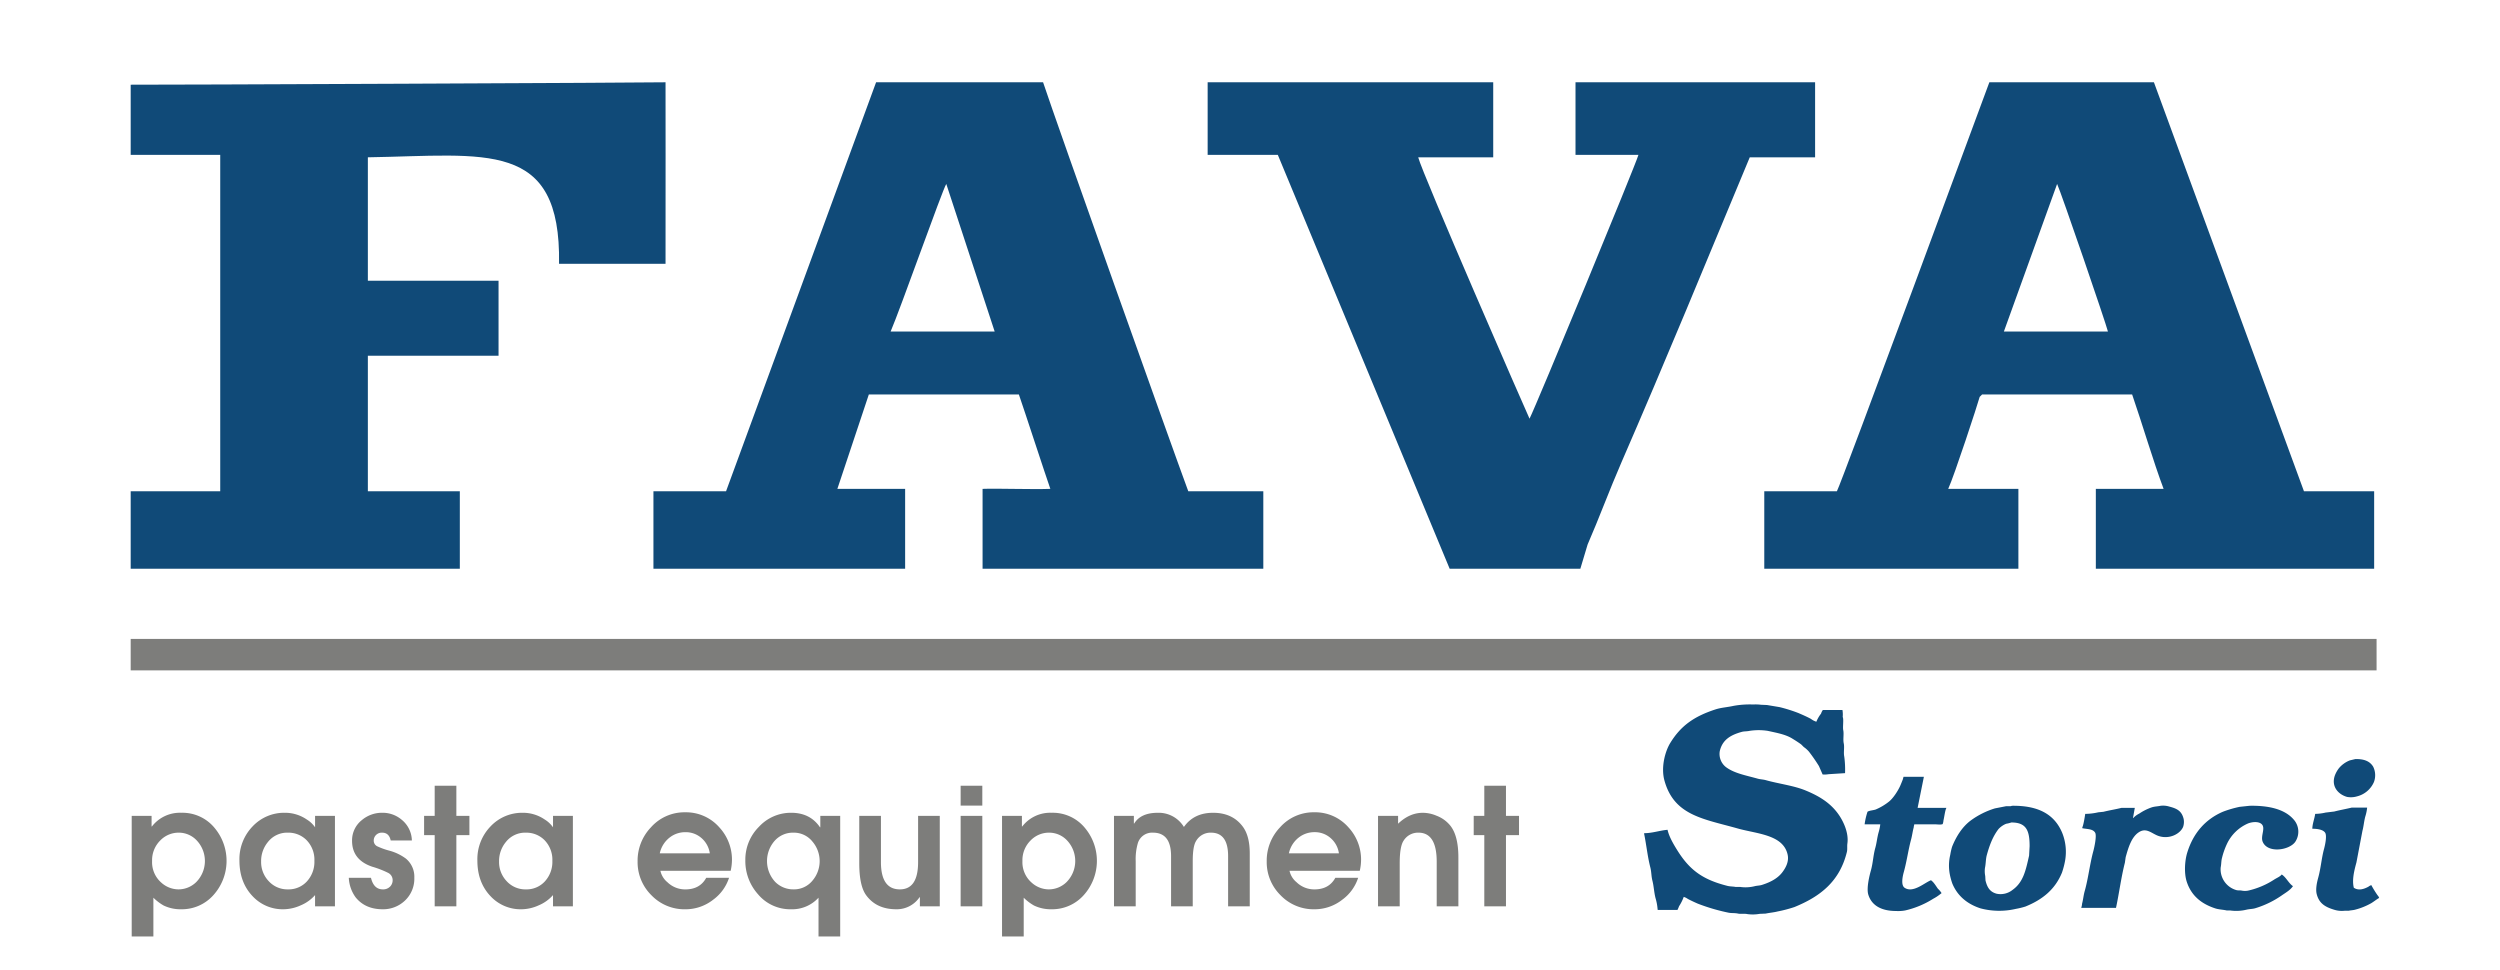 <svg xmlns="http://www.w3.org/2000/svg" width="1033" height="401" viewBox="0 0 1033 401">
  <defs>
    <style>
      .cls-1, .cls-3 {
        fill: #7d7d7b;
      }

      .cls-2 {
        fill: #104a78;
      }

      .cls-2, .cls-3 {
        fill-rule: evenodd;
      }
    </style>
  </defs>
  <rect id="Linea" class="cls-1" x="54" y="264" width="928" height="13"/>
  <path id="Storci" class="cls-2" d="M762.377,319.465l-6.795.432a9.773,9.773,0,0,1-2.481.108q-0.756-1.726-1.51-3.452a70.23,70.23,0,0,0-4.1-5.932,11.174,11.174,0,0,0-2.157-1.942l-1.079-1.078c-1.2-.881-2.5-1.7-3.775-2.481-2.814-1.708-6.335-2.3-10.031-3.128a24.7,24.7,0,0,0-7.551,0c-1.182.265-2.155,0.13-3.236,0.431-4.536,1.265-7.984,3.226-9.06,7.982a6.9,6.9,0,0,0,2.588,6.58c3.456,2.57,8.261,3.4,13.052,4.746,1.2,0.336,2.25.309,3.451,0.647,5.335,1.5,11.374,2.2,16.288,4.206,6.132,2.508,11.015,5.6,14.345,10.895,1.56,2.48,3.6,6.866,3.021,11-0.183,1.31.069,2.395-.216,3.559-2.98,12.157-10.954,18.388-21.68,22.759a56.211,56.211,0,0,1-7.012,1.834c-1.465.384-3.271,0.515-4.853,0.863l-2.481.107a16.313,16.313,0,0,1-5.07.108c-1.312-.285-2.752.034-3.883-0.215-1.49-.329-2.788-0.08-4.206-0.432a79.185,79.185,0,0,1-12.4-3.667c-1.349-.584-2.77-1.251-4.1-1.942a6.594,6.594,0,0,0-1.726-.863,18.869,18.869,0,0,1-1.942,3.883,12.32,12.32,0,0,1-.647,1.51h-8.09l-0.108-.107a21.484,21.484,0,0,0-.862-4.746c-0.627-2.425-.7-4.922-1.295-7.227-0.485-1.882-.378-3.619-0.863-5.5-1.16-4.509-1.632-9.416-2.588-14.022l0.107-.108c3.3,0,6.389-1.124,9.6-1.4,0.626,2.9,2.573,6.136,3.991,8.413,5.02,8.058,10.335,12.154,20.818,14.777,1.1,0.275,2.292.2,3.343,0.432h1.942a15.688,15.688,0,0,0,5.932-.324c1.1-.267,2-0.213,3.021-0.539,3.51-1.127,6.567-2.707,8.521-5.393,1.046-1.439,2.729-4.067,2.049-7.119-1.845-8.284-12.634-8.538-20.6-10.787-14.213-4.012-26.32-5.318-30.309-19.846-1.5-5.48.3-12.027,2.373-15.425,4.406-7.227,9.932-11.053,18.66-13.914,2.46-.806,4.91-0.887,7.658-1.51a37.665,37.665,0,0,1,7.982-.539,17.857,17.857,0,0,1,3.236.107l2.481,0.108,5.177,0.863a62.856,62.856,0,0,1,7.874,2.481c1.678,0.724,3.456,1.5,5.07,2.373a7.443,7.443,0,0,0,2.265,1.187,13.817,13.817,0,0,1,1.941-3.344,4.969,4.969,0,0,1,.756-1.51H761.3a10.921,10.921,0,0,1,.108,2.912c0.485,0.8-.048,4.167.216,5.393,0.356,1.657-.16,3.756.216,5.5,0.356,1.655-.161,3.753.215,5.5A40.131,40.131,0,0,1,762.377,319.465Zm210.871-5.824c3.671-.061,5.978.921,7.335,3.128a7.965,7.965,0,0,1,.324,6.364,10.33,10.33,0,0,1-7.012,5.932,8.792,8.792,0,0,1-4.1.216c-3.373-.937-6.621-4.054-5.07-8.737a11.624,11.624,0,0,1,1.726-3.128,11.182,11.182,0,0,1,4.53-3.236Zm-178.3,7.335q-1.293,6.417-2.588,12.835h11.865v0.108c-0.522.828-.876,3.951-1.187,5.07a4.887,4.887,0,0,1-.324,1.51c-0.606.378-2.385,0.108-3.235,0.108H790.96v0.215a4.321,4.321,0,0,0-.215,1.079c-0.443,1.564-.623,3.278-1.079,4.962-1.181,4.365-1.8,9.131-3.02,13.482-0.516,1.833-1.237,5.415.324,6.472,3.562,2.413,8.5-2.3,11-3.128V363.8c1.117,0.763,1.992,2.363,2.8,3.452a7.967,7.967,0,0,1,1.51,1.833h-0.108a17.818,17.818,0,0,1-3.344,2.265,37.19,37.19,0,0,1-11.649,4.854,15.731,15.731,0,0,1-3.775.216c-5.956,0-10.05-2.231-11.433-6.795-0.791-2.611.468-7.763,1.078-9.924,0.887-3.141.951-6.243,1.834-9.384,0.549-1.952.737-4.077,1.294-6.148a20.087,20.087,0,0,0,.755-3.559h-6.471a28.806,28.806,0,0,1,1.186-5.178c0.612-.523,2.6-0.623,3.452-0.971a23.307,23.307,0,0,0,5.285-3.128c1.821-1.372,3.885-4.574,4.854-6.795,0.354-.812.659-1.611,0.97-2.373l0.324-1.186h8.413Zm36.35,11.972c10.991-.154,17.629,3.558,20.818,11.218a20.99,20.99,0,0,1,1.186,11.433,33.426,33.426,0,0,1-1.294,4.962c-2.86,6.986-8.077,11.178-15.1,14.022a32.034,32.034,0,0,1-3.991.971,30.159,30.159,0,0,1-14.561-.216c-5.478-1.778-9.517-5.126-11.65-10.247a27.117,27.117,0,0,1-1.078-3.991,19.208,19.208,0,0,1,.215-7.874,26.87,26.87,0,0,1,.756-3.343c1.741-4.354,4.264-8.3,7.766-10.894a33.5,33.5,0,0,1,9.923-4.962l4.422-.863C829.473,332.992,830.7,333.326,831.3,332.948Zm30.309,3.344a24.163,24.163,0,0,0,5.394-.647l2.157-.216c2.428-.608,5.1-1.029,7.442-1.618h5.5q-0.377,2.1-.755,4.207h0.108a8.42,8.42,0,0,1,2.481-1.834,21.763,21.763,0,0,1,5.177-2.589c1.158-.373,2.418-0.378,3.668-0.647a8.573,8.573,0,0,1,3.559.324c3.225,0.835,5.128,1.818,5.933,5.069a6.337,6.337,0,0,1-.216,3.344c-1.223,2.9-5.655,5.2-10.031,3.775-2.98-.967-5.16-3.826-8.521-1.4-2.871,2.071-4.1,6.276-5.178,10.139q-0.162,1.132-.323,2.265c-1.544,6.049-2.351,12.509-3.668,18.661H859.993v-0.108a6.419,6.419,0,0,0,.323-1.618c0.449-1.641.583-3.426,1.079-5.178,1.508-5.324,2.1-11.159,3.559-16.5,0.4-1.462,1.5-6.414.755-7.658-0.939-1.579-3.129-1.432-5.285-1.834v-0.431C860.86,341.118,861.476,337.327,861.61,336.292Zm67.954-3.344c7.97-.146,14.461,1.424,18.121,5.609a7.534,7.534,0,0,1,.647,9.384c-2.55,3.437-11.35,4.716-13.375-.108-1.066-2.539,1.564-5.985-.755-7.55-1.417-.957-3.922-0.607-5.393,0a17.171,17.171,0,0,0-8.629,8.413,30.623,30.623,0,0,0-2.05,5.825c-0.343,1.239-.258,2.595-0.539,3.883a8.937,8.937,0,0,0,6.472,9.384c0.769,0.213,1.4.039,2.265,0.216a6.846,6.846,0,0,0,2.589,0,33.064,33.064,0,0,0,10.894-4.638c0.984-.623,2.33-1.142,3.02-2.05l0.108,0.108c1.724,1.151,2.8,3.6,4.53,4.746l-0.108.108c-1.07,1.569-3.076,2.678-4.638,3.775a38.825,38.825,0,0,1-10.678,5.177c-1.248.4-2.409,0.332-3.775,0.648a17.966,17.966,0,0,1-6.8.323h-1.4c-1.588-.358-3.258-0.376-4.746-0.863-5.748-1.882-9.884-5.256-11.757-11-1.155-3.544-.818-8.748.216-12.08,2.479-7.993,7.41-13.665,14.669-16.827a44.342,44.342,0,0,1,7.011-2.049ZM978.1,333.7a17.579,17.579,0,0,1-.755,3.668c-0.546,1.99-.669,4.043-1.186,5.932l-2.481,13.051c-0.83,3.087-1.923,7.141-1.079,10.463,1.953,1.324,4.229.552,6.04-.431a3.678,3.678,0,0,1,1.187-.647,45.381,45.381,0,0,0,2.589,4.206,2.66,2.66,0,0,1,.647,1.079c-1.114.637-2.146,1.489-3.236,2.157a27.35,27.35,0,0,1-6.688,2.7c-0.854.243-1.773,0.241-2.588,0.431h-1.618a10.538,10.538,0,0,1-4.53-.431c-3.674-1.122-6.12-2.61-7.119-6.364-0.589-2.211.164-5.246,0.647-7.011,1.069-3.911,1.332-7.948,2.373-11.757,0.373-1.365,1.289-5.409.431-6.688s-3.192-1.624-5.285-1.618c0.051-2.146.9-4.079,1.186-6.148a20.248,20.248,0,0,0,4.315-.539l3.559-.432c2.354-.605,4.946-1.067,7.227-1.618H978.1Zm-147.017,6.148a14.324,14.324,0,0,1-2.157.54,8.96,8.96,0,0,0-3.128,2.157c-2.314,3-3.69,6.557-4.854,10.786-0.462,1.679-.375,3.517-0.755,5.286a10.1,10.1,0,0,0,.108,3.343l0.108,1.834c0.7,2.867,1.809,4.761,4.638,5.5a7.924,7.924,0,0,0,6.58-1.618c4.393-3.151,5.412-7.953,6.795-14.13l0.216-3.883C838.638,343.4,837.434,339.811,831.085,339.851Z"/>
  <path id="Fava" class="cls-2" d="M275,34c0.051,3.849,0,50,0,75H231c0.834-51.524-30-44.8-79-44v51h54v31H152v56h38v32H54V203H91V64H54V35C62.7,35.094,272.073,34.166,275,34Zm156,0c5.445,16.492,53.177,150.577,60,169,1.2,0.037,29.219.016,31,0v32H406V202c6.009-.241,20.305.282,28,0-2-5.661-10.763-32.58-13-39H359l-13,39h28v33H270V203h30q31-84.492,62-169h69Zm68,0H617V65H586c1.666,6.7,44.649,105.177,46,108,2.893-5.686,43.93-105.1,45-109H651V34h99V65H723c-17.467,41.946-35.033,84.714-53,126-5.055,11.617-9.266,23.154-14,34l-3,10H599L528,64H499V34ZM981,203v32H866V202h28c-4.226-11.226-8.891-27.107-13-39H819l-1,1c-0.73,2.782-10.5,32.617-13,38h29v33H729V203h30c1.754-3.032,61.986-166.316,63-169h68q31,84.492,62,169h29ZM411,137L391,76c-1.724,2.813-18.975,51.667-23,61h43ZM850,76q-11,30.5-22,61h43C870.237,133.748,851.69,79.615,850,76Z"/>
  <path id="pasta_equipment" data-name="pasta equipment" class="cls-3" d="M63.377,386.954V370.926a19.989,19.989,0,0,0,4.243,3.232,16.08,16.08,0,0,0,7.273,1.549,17.42,17.42,0,0,0,13.3-5.859,21.164,21.164,0,0,0,.64-27.544,17.185,17.185,0,0,0-13.94-6.466A14.587,14.587,0,0,0,62.771,341.5H62.636v-4.377H54.42v49.836h8.957Zm2.9-39.734a10.521,10.521,0,0,1,7.61-3.165,10.143,10.143,0,0,1,7.543,3.367,12.379,12.379,0,0,1-.4,17.106,10.488,10.488,0,0,1-7.273,2.963,10.658,10.658,0,0,1-7.071-2.761,11.2,11.2,0,0,1-3.839-8.957,11.469,11.469,0,0,1,3.435-8.553h0Zm63.91-10.1v4.714a11.507,11.507,0,0,0-3.449-3.232,15.851,15.851,0,0,0-9-2.762,17.875,17.875,0,0,0-13.359,5.624,19.469,19.469,0,0,0-5.445,14.109q0,9.025,5.454,14.748a16.975,16.975,0,0,0,12.729,5.388,17.654,17.654,0,0,0,7.206-1.65,16.025,16.025,0,0,0,5.859-4.209V374.5H138.4V337.118h-8.216Zm-3.367,27.073a10.261,10.261,0,0,1-7.813,3.3,10.445,10.445,0,0,1-7.946-3.367,11.465,11.465,0,0,1-3.166-8.149,12.322,12.322,0,0,1,2.829-8.082A10.1,10.1,0,0,1,119,344.055a10.565,10.565,0,0,1,7.476,2.895,11.582,11.582,0,0,1,3.434,8.755A11.9,11.9,0,0,1,126.816,364.191ZM166.077,338.8A12.148,12.148,0,0,0,158,335.838a12.857,12.857,0,0,0-8.486,3.031,10.653,10.653,0,0,0-4.04,8.553q0,7.88,8.35,10.708a39.566,39.566,0,0,1,6.6,2.559,3.359,3.359,0,0,1,1.819,3.031,3.671,3.671,0,0,1-.943,2.491,3.947,3.947,0,0,1-3.1,1.28q-3.773,0-4.916-4.782h-9.159a14.909,14.909,0,0,0,2.828,8.082q3.974,4.917,11.18,4.916a13,13,0,0,0,8.956-3.367,12.441,12.441,0,0,0,4.109-9.7,9.684,9.684,0,0,0-3.5-7.879,20.363,20.363,0,0,0-6.937-3.3,29.144,29.144,0,0,1-4.984-1.819,2.587,2.587,0,0,1-1.347-2.357,3.152,3.152,0,0,1,.943-2.256,3.309,3.309,0,0,1,2.492-.976q2.9,0,3.569,3.232h8.755a11.368,11.368,0,0,0-4.108-8.485h0ZM188.57,374.5v-29.43h5.387v-7.947H188.57V324.659h-8.957v12.459h-4.378v7.947h4.378V374.5h8.957Zm39.935-37.377v4.714a11.494,11.494,0,0,0-3.449-3.232,15.851,15.851,0,0,0-9-2.762,17.877,17.877,0,0,0-13.359,5.624,19.469,19.469,0,0,0-5.444,14.109q0,9.025,5.455,14.748a16.971,16.971,0,0,0,12.728,5.388,17.654,17.654,0,0,0,7.206-1.65,16.008,16.008,0,0,0,5.859-4.209V374.5h8.216V337.118h-8.216Zm-3.367,27.073a10.261,10.261,0,0,1-7.812,3.3,10.445,10.445,0,0,1-7.947-3.367,11.464,11.464,0,0,1-3.165-8.149,12.321,12.321,0,0,1,2.828-8.082,10.1,10.1,0,0,1,8.284-3.838,10.562,10.562,0,0,1,7.475,2.895,11.583,11.583,0,0,1,3.435,8.755A11.9,11.9,0,0,1,225.138,364.191Zm77.312-8.89a19.646,19.646,0,0,0-5.186-13.4,18.265,18.265,0,0,0-14.143-6.264,18.487,18.487,0,0,0-14.142,6.2,19.949,19.949,0,0,0-5.523,14.075,19.189,19.189,0,0,0,5.725,14.008,18.934,18.934,0,0,0,14.008,5.792,18.488,18.488,0,0,0,11.516-3.973,18.1,18.1,0,0,0,6.532-9.025h-9.428q-2.627,4.784-8.62,4.782a10.488,10.488,0,0,1-7.408-2.963,8.437,8.437,0,0,1-2.9-4.715h29.026a20.886,20.886,0,0,0,.539-4.512h0Zm-25.12-9.7a10.54,10.54,0,0,1,5.859-1.751,9.828,9.828,0,0,1,6.33,2.155,10.241,10.241,0,0,1,3.772,6.6H272.615a11.23,11.23,0,0,1,4.715-7h0Zm61.621-3.772h-0.135q-4.041-5.993-11.92-5.994a17.929,17.929,0,0,0-13.3,5.792,19.135,19.135,0,0,0-5.623,13.806,20.579,20.579,0,0,0,5.185,14.008,17.376,17.376,0,0,0,13.672,6.263,14.715,14.715,0,0,0,11.381-4.781v16.028h8.957V337.118h-8.216v4.714Zm-18.924,5.657a10.066,10.066,0,0,1,7.812-3.434,9.826,9.826,0,0,1,7.879,3.7,12.434,12.434,0,0,1-.1,16.23,9.811,9.811,0,0,1-7.711,3.5,10.487,10.487,0,0,1-7.61-3.1A12.67,12.67,0,0,1,320.027,347.489Zm59.33,8.755q0,11.248-7.542,11.247-7.814,0-7.812-11.314V337.118h-8.957v19.53q0,9.228,2.761,13.133,4.242,5.927,12.526,5.926a11.354,11.354,0,0,0,9.63-4.984H380.1V374.5h8.216V337.118h-8.957v19.126ZM405.891,374.5V337.118h-8.957V374.5h8.957Zm0-41.62v-8.216h-8.957v8.216h8.957ZM423,386.954V370.926a19.987,19.987,0,0,0,4.243,3.232,16.078,16.078,0,0,0,7.273,1.549,17.421,17.421,0,0,0,13.3-5.859,21.165,21.165,0,0,0,.64-27.544,17.186,17.186,0,0,0-13.941-6.466A14.587,14.587,0,0,0,422.39,341.5h-0.135v-4.377h-8.216v49.836H423Zm2.9-39.734a10.521,10.521,0,0,1,7.61-3.165,10.143,10.143,0,0,1,7.543,3.367,12.381,12.381,0,0,1-.4,17.106,10.491,10.491,0,0,1-7.274,2.963,10.657,10.657,0,0,1-7.071-2.761,11.2,11.2,0,0,1-3.839-8.957,11.468,11.468,0,0,1,3.435-8.553h0Zm43.37,27.275V355.84a23.684,23.684,0,0,1,.875-7.408,6.149,6.149,0,0,1,6.263-4.377q7.476,0,7.476,9.7V374.5h8.957V355.84q0-6.127,1.347-8.283a6.865,6.865,0,0,1,6.195-3.5q7.072,0,7.072,9.7V374.5H516.4v-21.82q0-7.206-2.829-11.045-4.242-5.791-12.324-5.792-7.947,0-12.055,5.86a12.178,12.178,0,0,0-10.775-5.86q-7.072,0-9.765,4.445h-0.135v-3.165h-8.216V374.5h8.957ZM562.4,355.3a19.646,19.646,0,0,0-5.186-13.4,18.263,18.263,0,0,0-14.142-6.264,18.488,18.488,0,0,0-14.143,6.2,19.948,19.948,0,0,0-5.522,14.075,19.188,19.188,0,0,0,5.724,14.008,18.937,18.937,0,0,0,14.008,5.792,18.486,18.486,0,0,0,11.516-3.973,18.089,18.089,0,0,0,6.532-9.025h-9.428q-2.626,4.784-8.62,4.782a10.49,10.49,0,0,1-7.408-2.963,8.437,8.437,0,0,1-2.9-4.715h29.026a20.886,20.886,0,0,0,.539-4.512h0Zm-25.12-9.7a10.54,10.54,0,0,1,5.859-1.751,9.828,9.828,0,0,1,6.33,2.155,10.241,10.241,0,0,1,3.772,6.6H532.566a11.232,11.232,0,0,1,4.714-7h0ZM578.361,374.5V356.716q0-7,1.616-9.361a7,7,0,0,1,6.128-3.3q7.542,0,7.543,11.987V374.5h8.957v-20.2q0-9.091-3.435-13.267a13.4,13.4,0,0,0-5.589-3.973,14.6,14.6,0,0,0-5.657-1.213q-5.523,0-10.237,4.513v-3.233H569.4V374.5h8.957Zm43.908,0v-29.43h5.388v-7.947h-5.388V324.659h-8.957v12.459h-4.377v7.947h4.377V374.5h8.957Z"/>
</svg>
